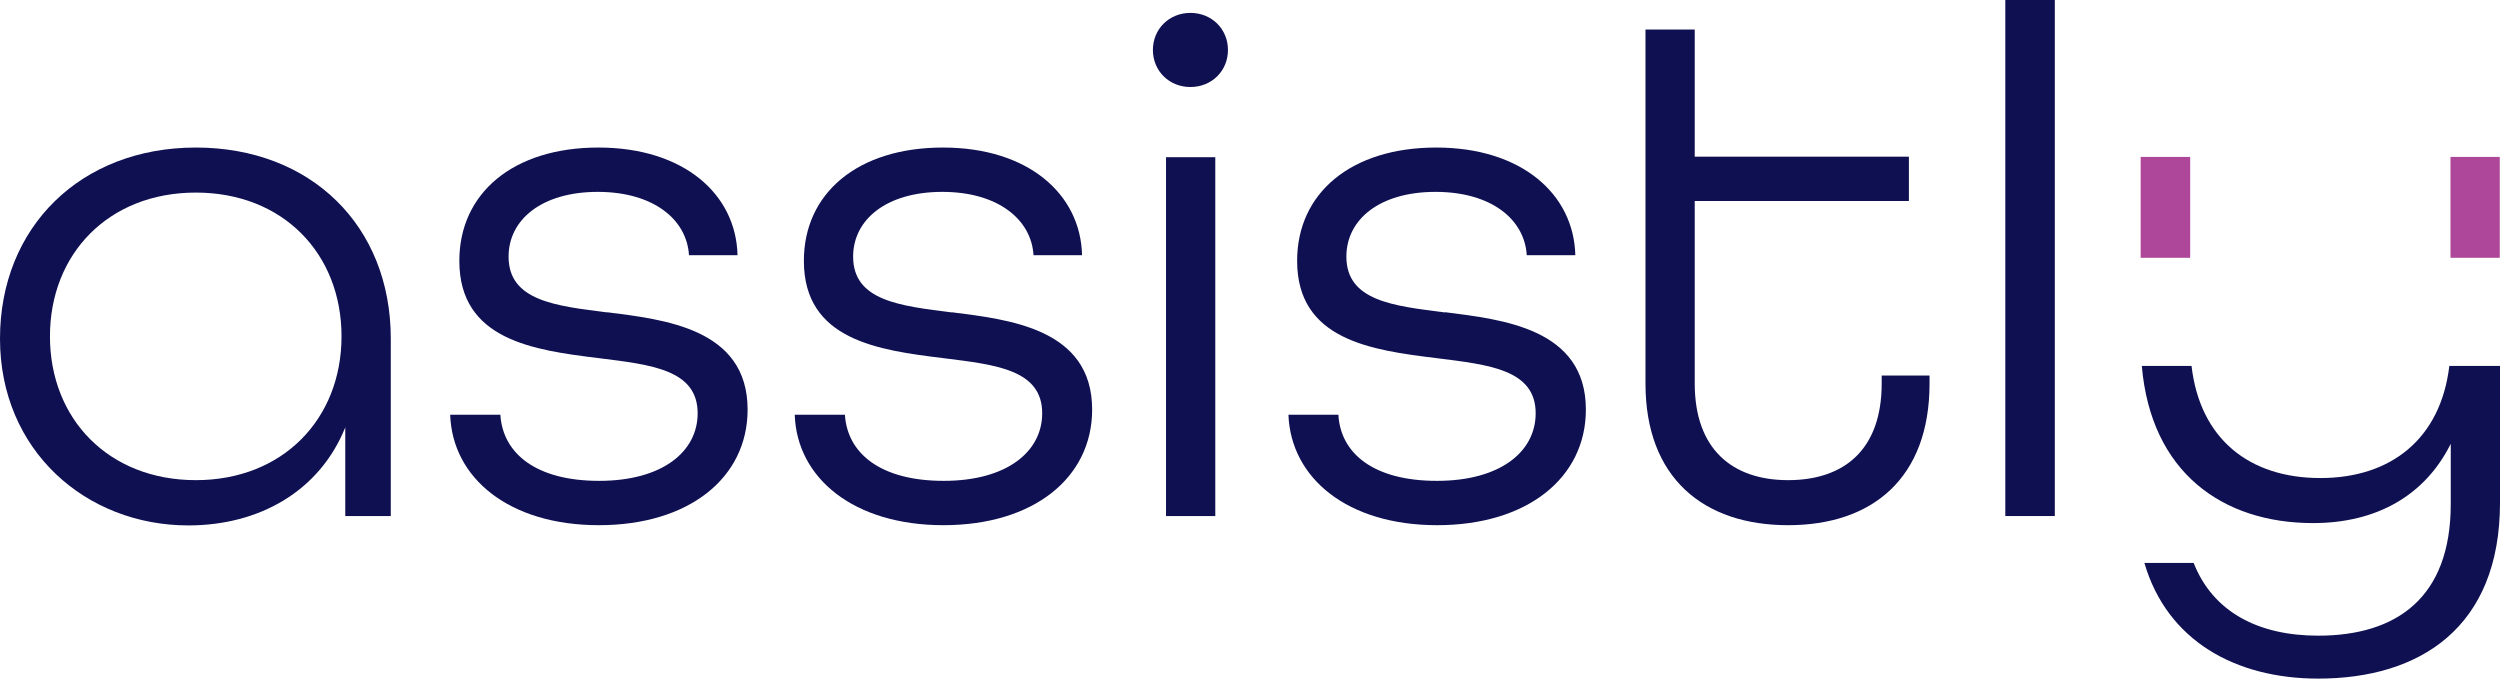 <svg width="120" height="33" viewBox="0 0 120 33" fill="none" xmlns="http://www.w3.org/2000/svg">
<path d="M9.401 23.047C5.224 23.047 2.398 20.12 2.398 16.146C2.398 12.171 5.224 9.244 9.401 9.244C13.579 9.244 16.393 12.171 16.393 16.146C16.393 20.12 13.567 23.047 9.401 23.047ZM9.401 7.082C3.884 7.082 0 10.887 0 16.258C0 21.629 4.132 25.22 9.041 25.22C12.43 25.22 15.335 23.588 16.573 20.514V24.77H18.758V16.258C18.758 10.82 14.907 7.082 9.401 7.082Z" fill="#0F1052"/>
<path d="M29.152 14.997C26.675 14.682 24.412 14.445 24.412 12.317C24.412 10.539 26.011 9.21 28.691 9.21C31.37 9.21 32.969 10.539 33.071 12.25H35.401C35.334 9.322 32.823 7.082 28.724 7.082C24.626 7.082 22.048 9.277 22.048 12.52C22.048 16.326 25.617 16.81 28.758 17.193C31.269 17.508 33.487 17.744 33.487 19.838C33.487 21.685 31.787 23.081 28.758 23.081C25.73 23.081 24.131 21.764 24.018 19.906H21.609C21.71 22.946 24.435 25.209 28.747 25.209C33.059 25.209 35.885 22.946 35.885 19.658C35.885 15.752 31.855 15.335 29.13 14.986" fill="#0F1052"/>
<path d="M45.69 14.997C43.213 14.682 40.95 14.445 40.95 12.317C40.95 10.539 42.549 9.21 45.229 9.21C47.908 9.21 49.507 10.539 49.609 12.25H51.939C51.872 9.322 49.361 7.082 45.263 7.082C41.164 7.082 38.586 9.277 38.586 12.52C38.586 16.326 42.155 16.81 45.296 17.193C47.807 17.508 50.025 17.744 50.025 19.838C50.025 21.685 48.325 23.081 45.296 23.081C42.268 23.081 40.669 21.764 40.556 19.906H38.147C38.248 22.946 40.973 25.209 45.285 25.209C49.597 25.209 52.423 22.946 52.423 19.658C52.423 15.752 48.393 15.335 45.668 14.986" fill="#0F1052"/>
<path d="M57.14 0.619C56.116 0.619 55.339 1.396 55.339 2.398C55.339 3.4 56.116 4.177 57.14 4.177C58.165 4.177 58.942 3.4 58.942 2.398C58.942 1.396 58.165 0.619 57.14 0.619ZM55.969 24.77H58.334V7.544H55.969V24.77Z" fill="#0F1052"/>
<path d="M69.355 14.997C66.878 14.682 64.626 14.445 64.626 12.317C64.626 10.539 66.213 9.21 68.904 9.21C71.595 9.21 73.183 10.539 73.284 12.25H75.615C75.547 9.322 73.037 7.082 68.938 7.082C64.84 7.082 62.262 9.277 62.262 12.52C62.262 16.326 65.831 16.81 68.972 17.193C71.483 17.508 73.712 17.744 73.712 19.838C73.712 21.685 72.012 23.081 68.972 23.081C65.932 23.081 64.344 21.764 64.243 19.906H61.845C61.958 22.946 64.671 25.209 68.983 25.209C73.296 25.209 76.122 22.946 76.122 19.658C76.122 15.752 72.091 15.335 69.366 14.986" fill="#0F1052"/>
<path d="M90.321 18.026V18.409C90.321 21.584 88.519 23.047 85.829 23.047C83.138 23.047 81.347 21.55 81.347 18.409V9.649H91.627V7.521H81.347V1.419H78.983V18.409C78.983 22.946 81.775 25.209 85.829 25.209C89.882 25.209 92.618 22.946 92.618 18.409V18.026H90.321Z" fill="#0F1052"/>
<path d="M98.631 0H96.255V24.77H98.631V0Z" fill="#0F1052"/>
<path d="M117.568 17.564C117.152 21.055 114.776 22.946 111.376 22.946C107.975 22.946 105.6 21.077 105.194 17.564H102.807C103.246 22.676 106.681 25.108 111.027 25.108C114.067 25.108 116.397 23.791 117.636 21.302V24.196C117.636 28.7 115.024 30.512 111.274 30.512C108.381 30.512 106.219 29.364 105.296 27.022H102.931C104.023 30.76 107.311 32.573 111.274 32.573C116.149 32.573 120 30.129 120 24.128V17.564H117.568Z" fill="#0F1052"/>
<path d="M105.128 7.532H102.752V12.374H105.128V7.532Z" fill="#AE4699"/>
<path d="M119.988 7.532H117.624V12.374H119.988V7.532Z" fill="#AE4699"/>
</svg>
